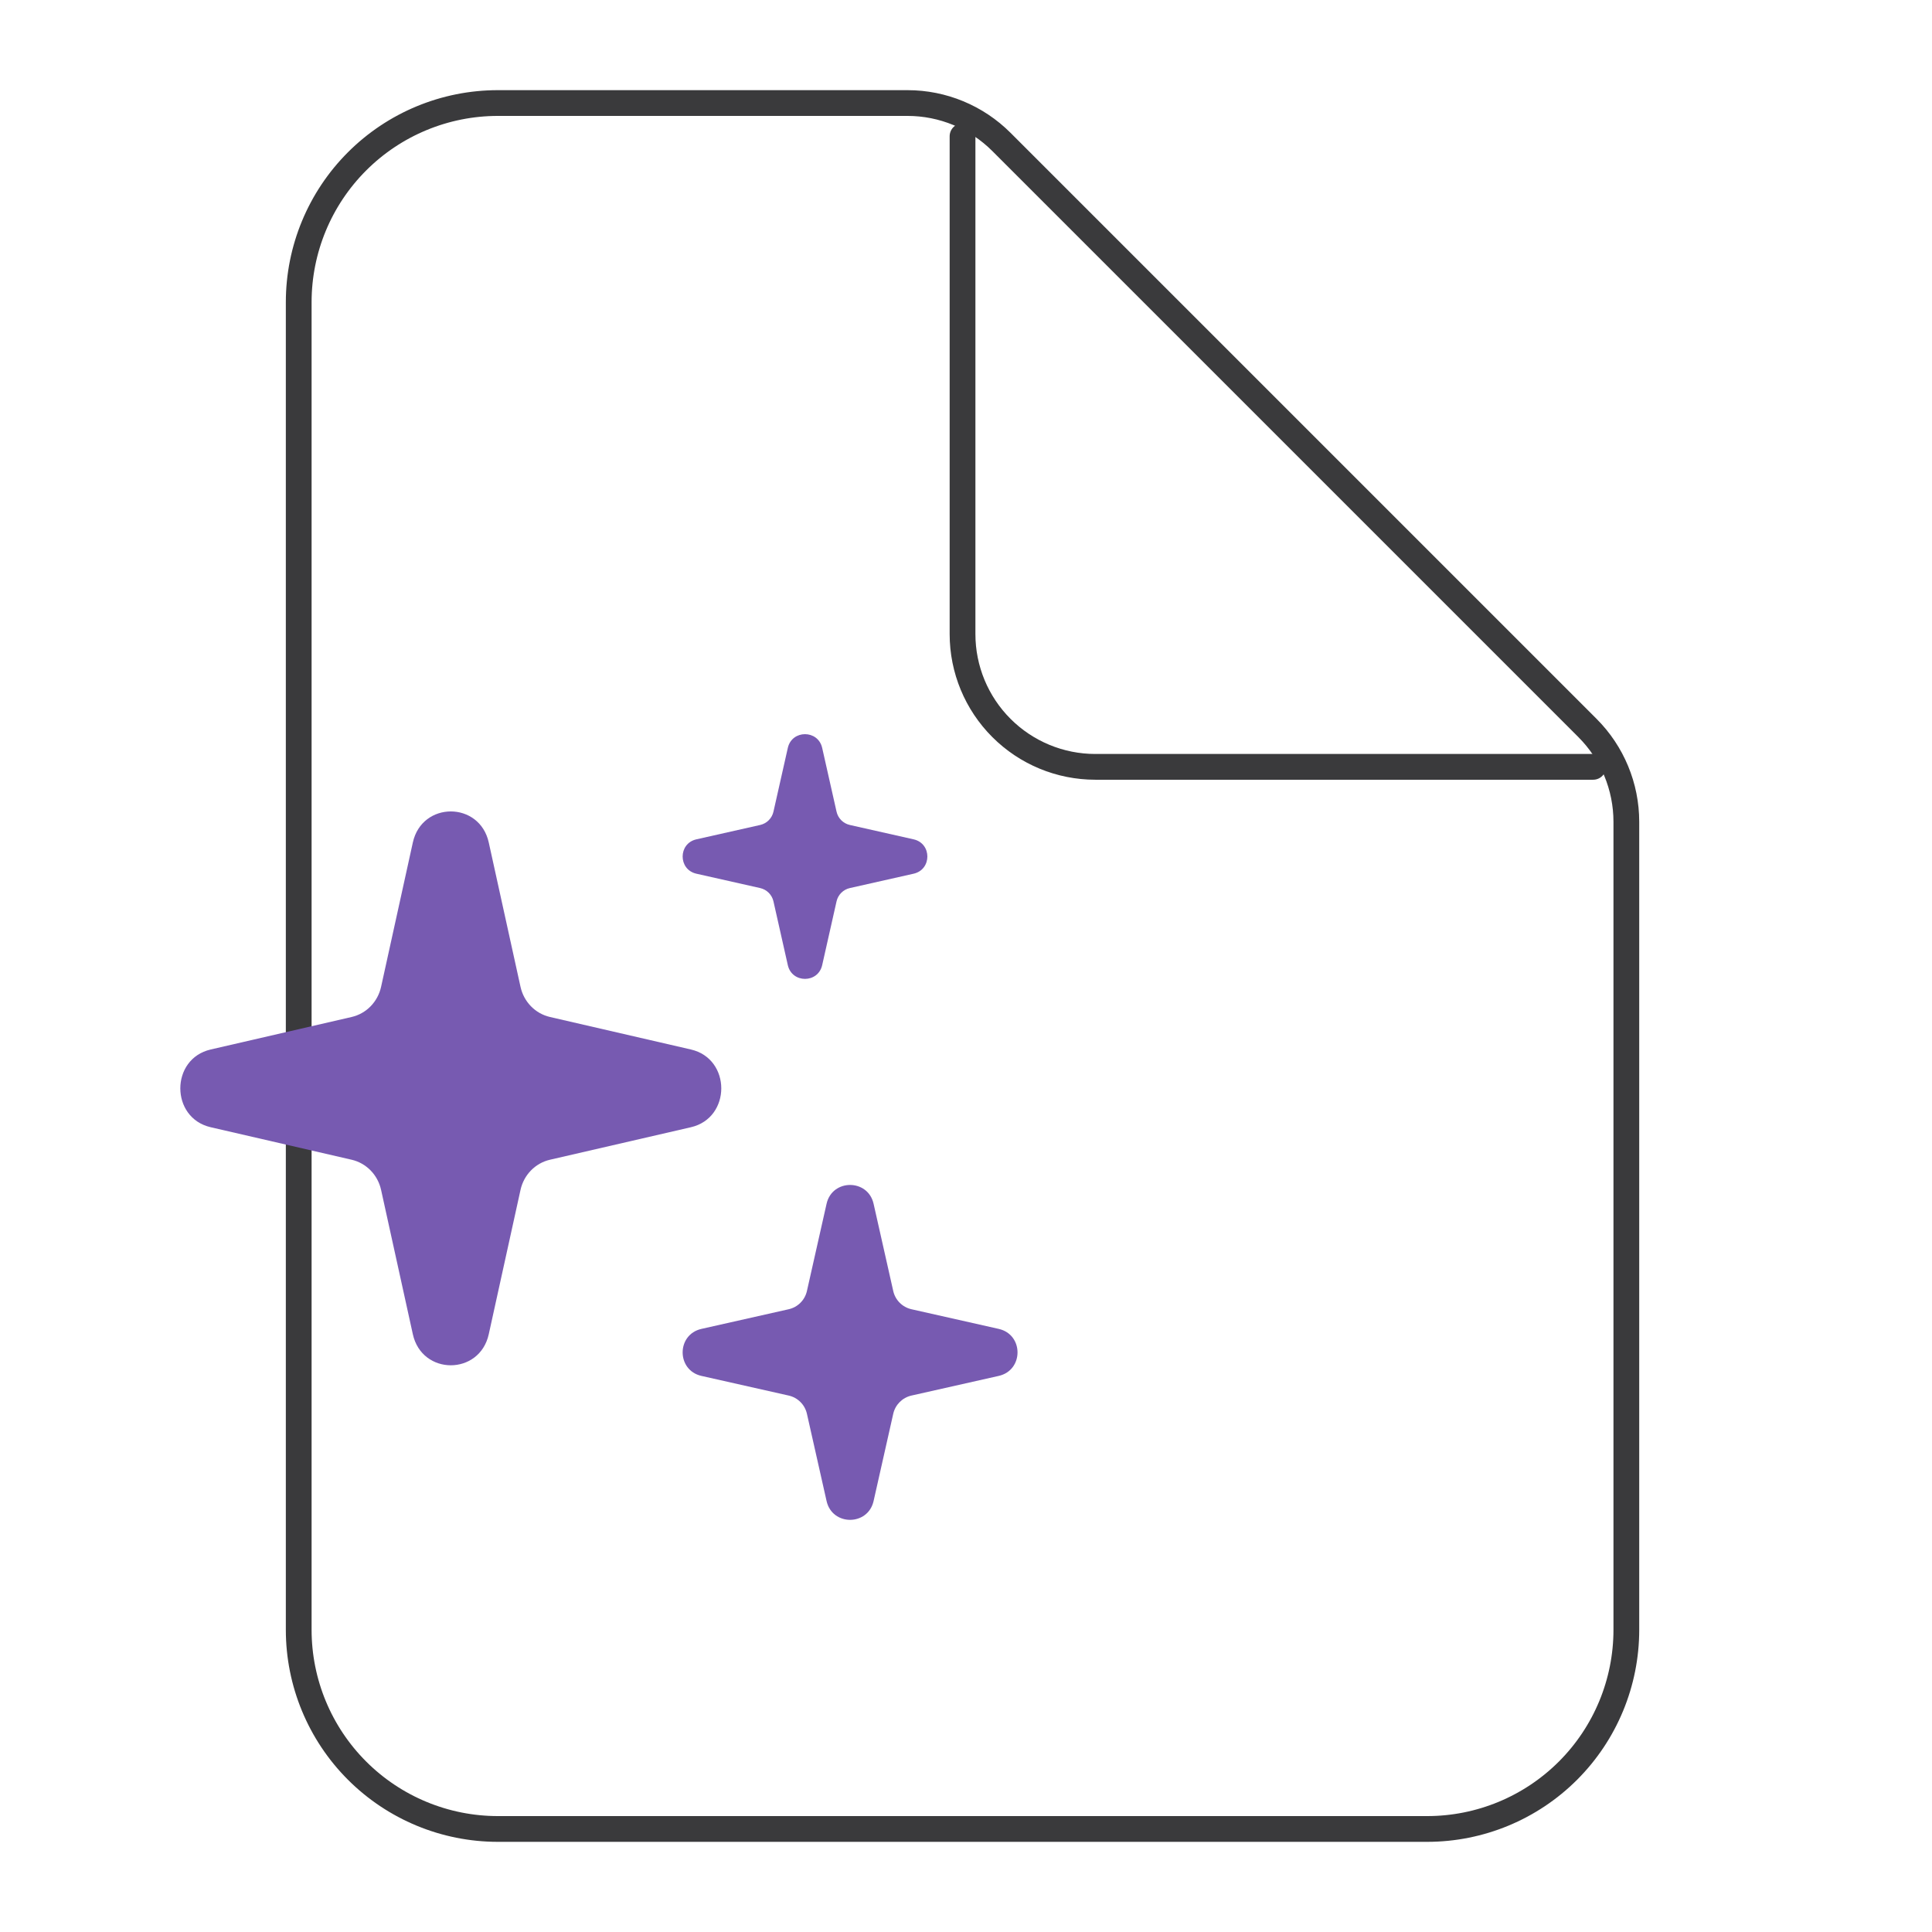 <svg xmlns="http://www.w3.org/2000/svg" width="150" height="150" viewBox="0 0 150 150" fill="none"><path d="M126.269 63.806V126.538C126.269 130.639 124.64 134.572 121.741 137.471C118.841 140.371 114.908 142 110.808 142H38.654C34.553 142 30.621 140.371 27.721 137.471C24.821 134.572 23.192 130.639 23.192 126.538V23.462C23.192 19.361 24.821 15.428 27.721 12.529C30.621 9.629 34.553 8 38.654 8H70.463C73.196 8 75.816 9.086 77.749 11.018L123.251 56.52C125.183 58.453 126.269 61.074 126.269 63.806Z" stroke="#3A3A3C" stroke-width="2" stroke-linejoin="round"></path><path d="M74.731 10.577V49.231C74.731 51.965 75.817 54.586 77.751 56.519C79.684 58.453 82.305 59.538 85.039 59.538H123.693" stroke="#3A3A3C" stroke-width="2" stroke-linecap="round" stroke-linejoin="round"></path><path d="M32.052 65.414C32.76 62.195 37.24 62.195 37.948 65.414L40.413 76.619C40.67 77.785 41.559 78.695 42.697 78.958L53.642 81.482C56.786 82.207 56.786 86.793 53.642 87.518L42.697 90.042C41.559 90.305 40.67 91.215 40.413 92.381L37.948 103.586C37.24 106.805 32.76 106.805 32.052 103.586L29.587 92.381C29.33 91.215 28.441 90.305 27.303 90.042L16.358 87.518C13.214 86.793 13.214 82.207 16.358 81.482L27.303 78.958C28.441 78.695 29.33 77.785 29.587 76.619L32.052 65.414Z" fill="#775AB1"></path><path d="M61.166 58.067C61.487 56.645 63.513 56.645 63.834 58.067L64.949 63.018C65.065 63.533 65.467 63.935 65.982 64.051L70.933 65.166C72.356 65.487 72.356 67.513 70.933 67.834L65.982 68.949C65.467 69.065 65.065 69.467 64.949 69.982L63.834 74.933C63.513 76.356 61.487 76.356 61.166 74.933L60.051 69.982C59.935 69.467 59.533 69.065 59.018 68.949L54.067 67.834C52.645 67.513 52.645 65.487 54.067 65.166L59.018 64.051C59.533 63.935 59.935 63.533 60.051 63.018L61.166 58.067Z" fill="#775AB1"></path><path d="M64.175 93.46C64.614 91.513 67.386 91.513 67.825 93.46L69.351 100.235C69.51 100.94 70.06 101.49 70.765 101.649L77.54 103.175C79.487 103.613 79.487 106.387 77.54 106.825L70.765 108.351C70.06 108.51 69.51 109.06 69.351 109.765L67.825 116.54C67.386 118.487 64.614 118.487 64.175 116.54L62.649 109.765C62.49 109.06 61.94 108.51 61.235 108.351L54.46 106.825C52.514 106.387 52.514 103.613 54.46 103.175L61.235 101.649C61.94 101.49 62.49 100.94 62.649 100.235L64.175 93.46Z" fill="#775AB1"></path></svg>